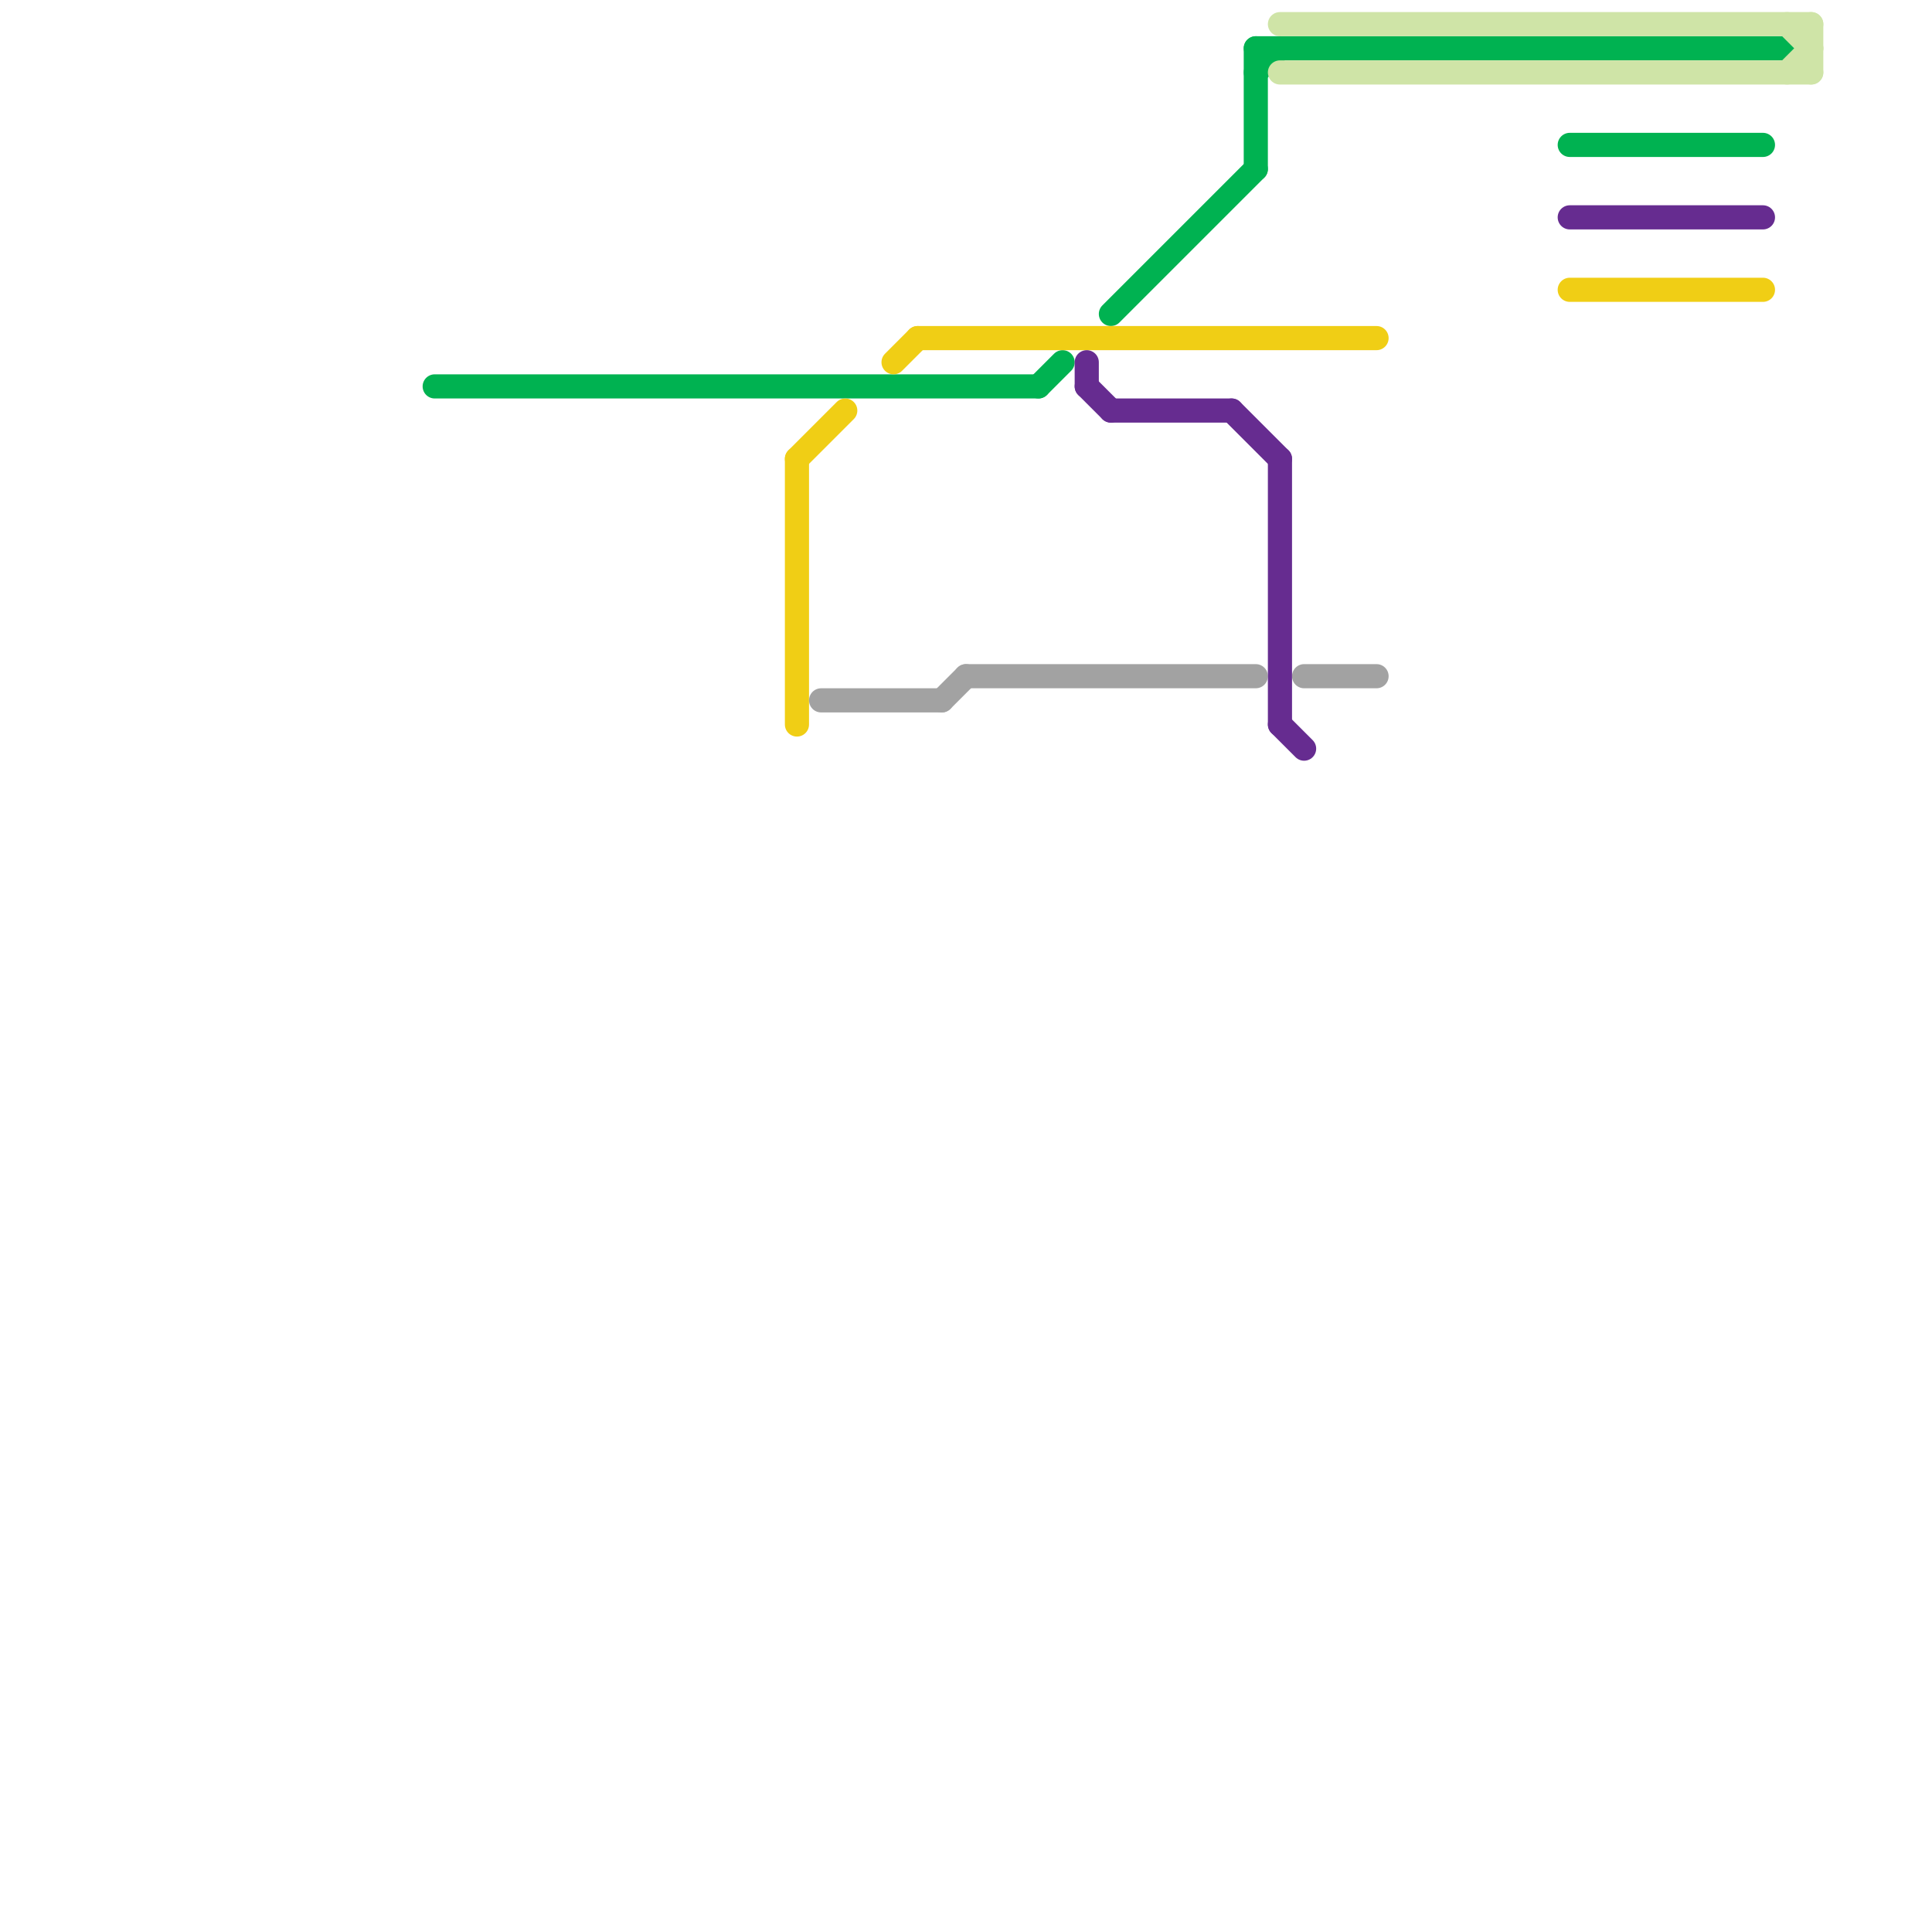 
<svg version="1.1" xmlns="http://www.w3.org/2000/svg" viewBox="0 0 80 80">
<style>text { font: 1px Helvetica; font-weight: 600; white-space: pre; dominant-baseline: central; } line { stroke-width: 1; fill: none; stroke-linecap: round; stroke-linejoin: round; } .c0 { stroke: #00b251 } .c1 { stroke: #f0ce15 } .c2 { stroke: #a2a2a2 } .c3 { stroke: #662c90 } .c4 { stroke: #cfe4a7 }</style><defs><g id="wm-xf"><circle r="1.2" fill="#000"/><circle r="0.9" fill="#fff"/><circle r="0.6" fill="#000"/><circle r="0.3" fill="#fff"/></g><g id="wm"><circle r="0.6" fill="#000"/><circle r="0.3" fill="#fff"/></g></defs><line class="c0" x1="18" y1="16" x2="43" y2="16"/><line class="c0" x1="52" y1="2" x2="74" y2="2"/><line class="c0" x1="65" y1="6" x2="73" y2="6"/><line class="c0" x1="52" y1="3" x2="53" y2="2"/><line class="c0" x1="43" y1="16" x2="44" y2="15"/><line class="c0" x1="46" y1="13" x2="52" y2="7"/><line class="c0" x1="52" y1="2" x2="52" y2="7"/><line class="c1" x1="37" y1="15" x2="38" y2="14"/><line class="c1" x1="65" y1="12" x2="73" y2="12"/><line class="c1" x1="33" y1="19" x2="35" y2="17"/><line class="c1" x1="33" y1="19" x2="33" y2="30"/><line class="c1" x1="38" y1="14" x2="57" y2="14"/><line class="c2" x1="34" y1="29" x2="39" y2="29"/><line class="c2" x1="54" y1="28" x2="57" y2="28"/><line class="c2" x1="40" y1="28" x2="52" y2="28"/><line class="c2" x1="39" y1="29" x2="40" y2="28"/><line class="c3" x1="53" y1="19" x2="53" y2="30"/><line class="c3" x1="65" y1="9" x2="73" y2="9"/><line class="c3" x1="45" y1="16" x2="46" y2="17"/><line class="c3" x1="46" y1="17" x2="51" y2="17"/><line class="c3" x1="53" y1="30" x2="54" y2="31"/><line class="c3" x1="45" y1="15" x2="45" y2="16"/><line class="c3" x1="51" y1="17" x2="53" y2="19"/><line class="c4" x1="75" y1="1" x2="75" y2="3"/><line class="c4" x1="53" y1="1" x2="75" y2="1"/><line class="c4" x1="74" y1="3" x2="75" y2="2"/><line class="c4" x1="74" y1="1" x2="75" y2="2"/><line class="c4" x1="53" y1="3" x2="75" y2="3"/>
</svg>
